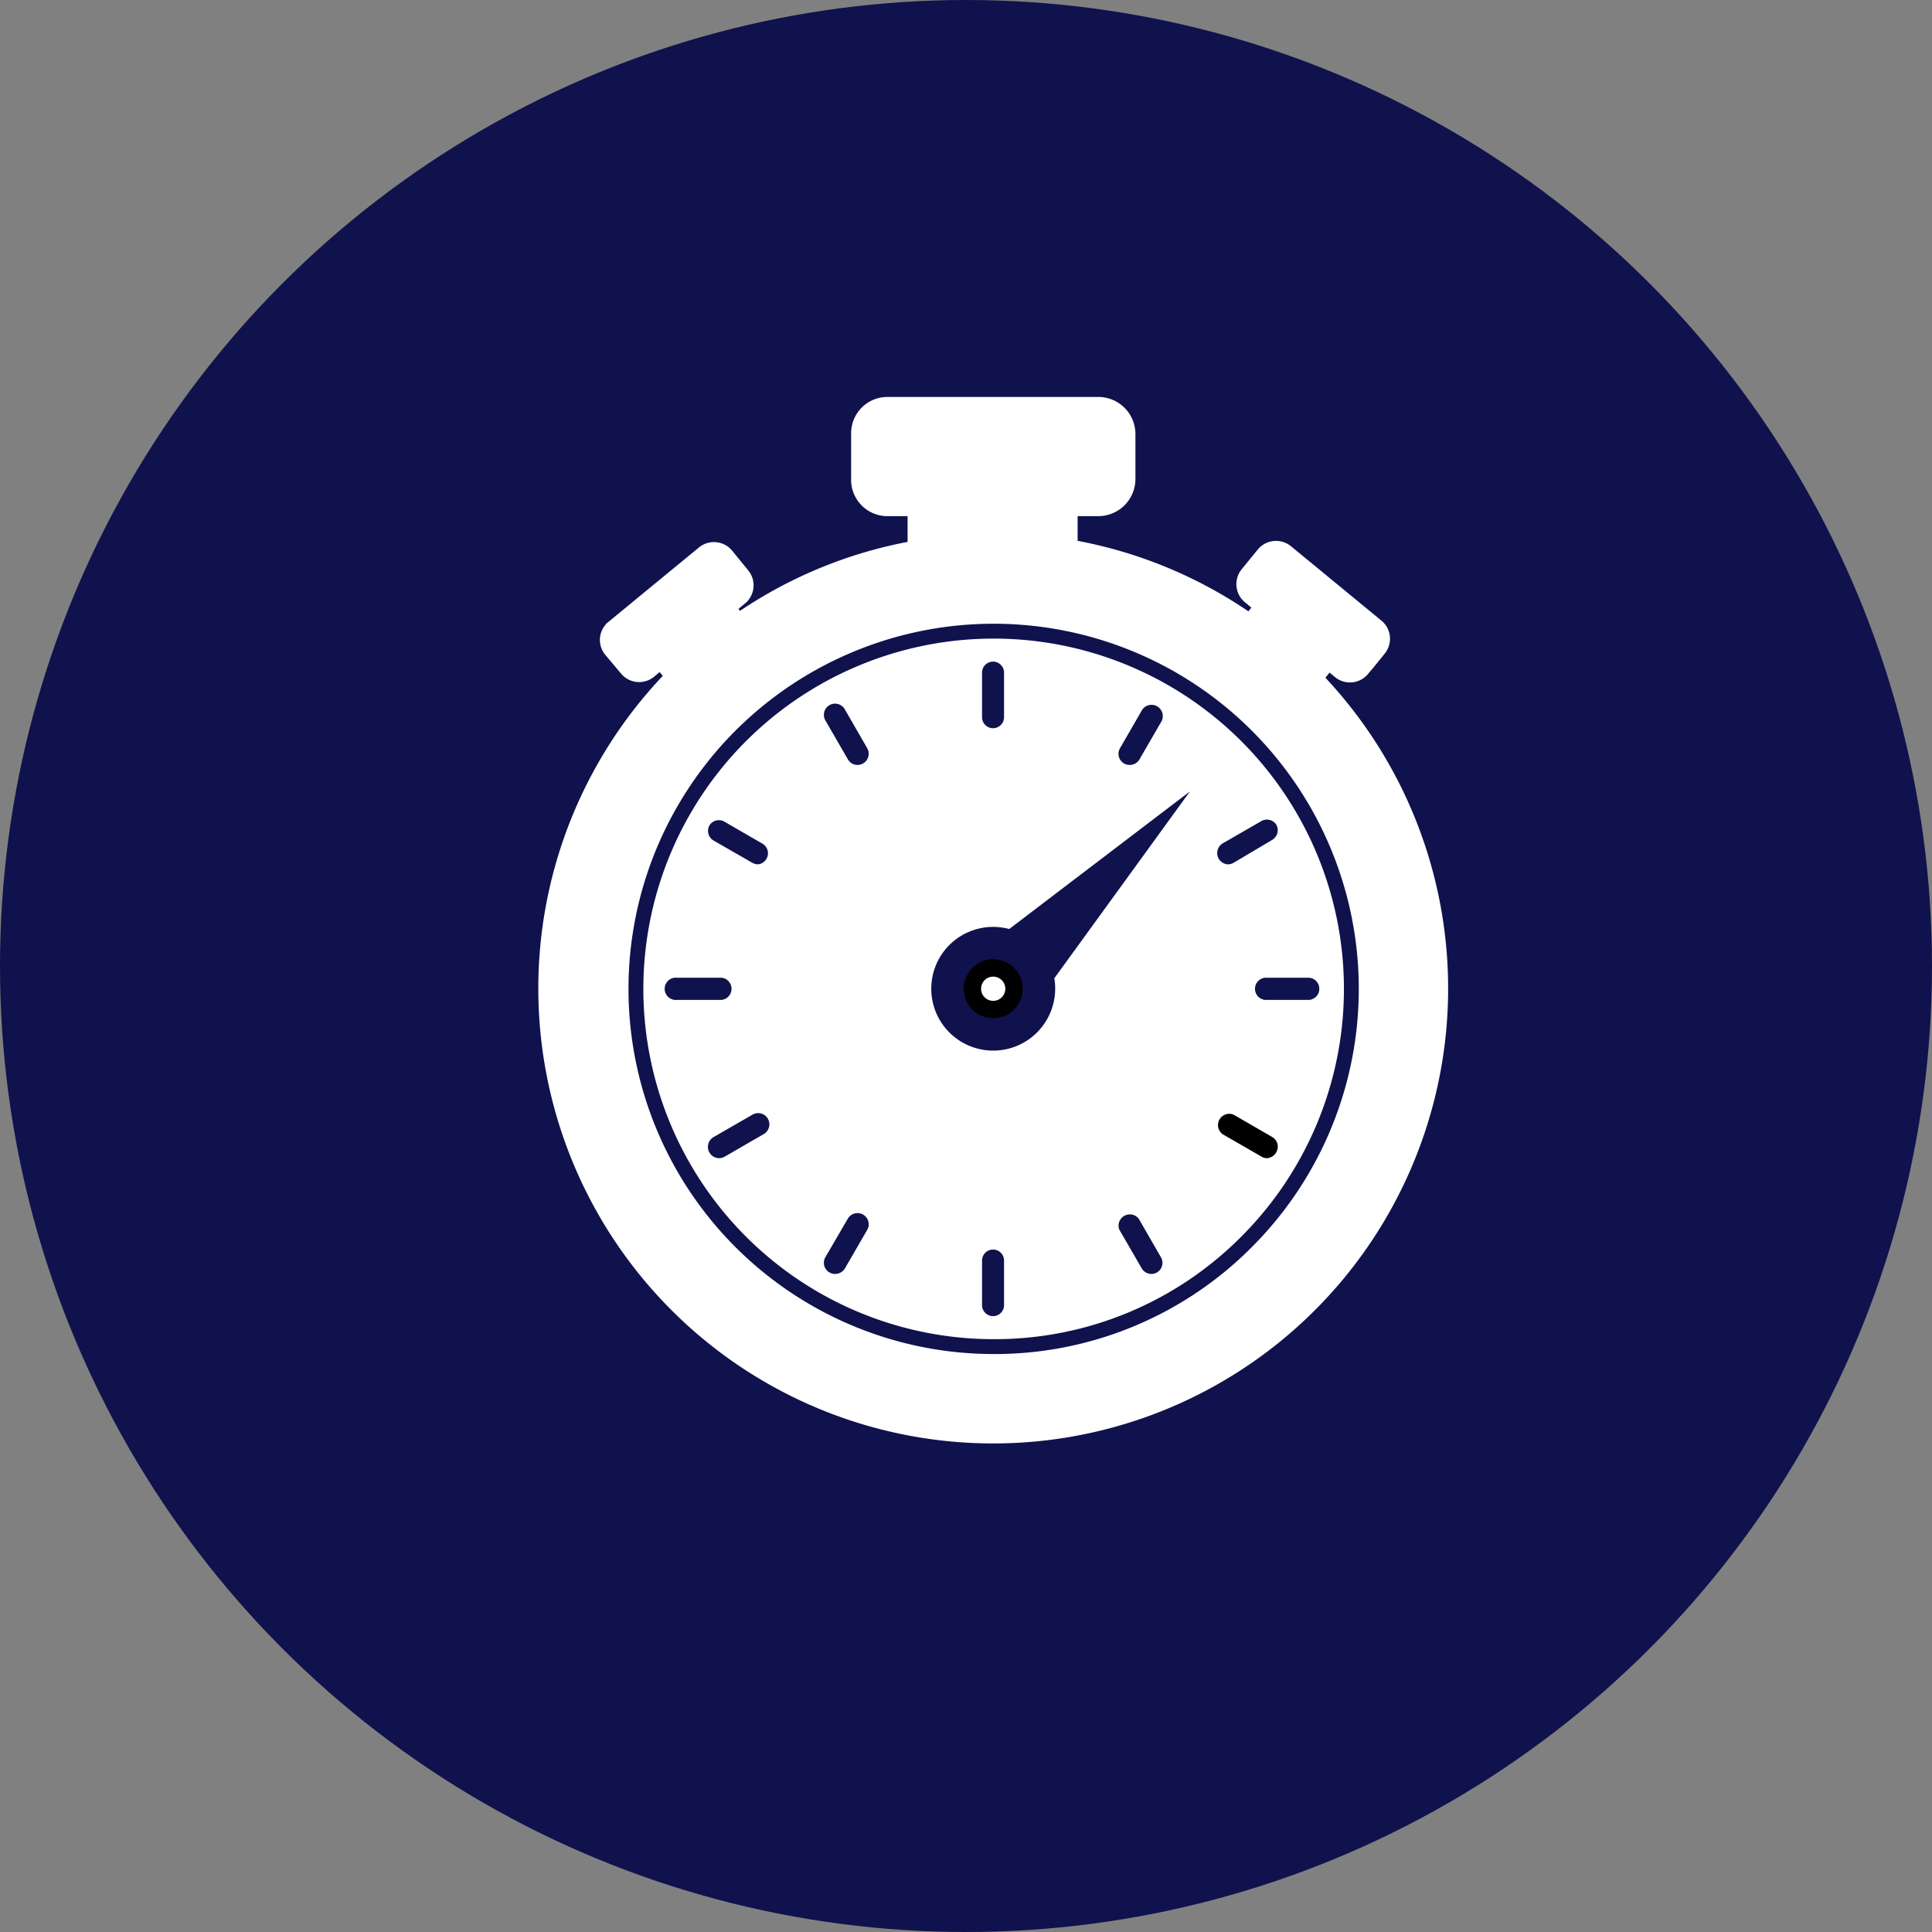 <svg xmlns="http://www.w3.org/2000/svg" viewBox="0 0 130 130"><rect x="0" y="0" width="130" height="130" fill="#808080" stroke="none"/><defs><style>.cls-1{fill:#10124d;}.cls-2,.cls-4{fill:#fff;}.cls-2{stroke:#fff;}.cls-2,.cls-3,.cls-4{stroke-miterlimit:10;}.cls-3{fill:none;stroke:#10124d;}.cls-4{stroke:#000;stroke-width:1.17px;}</style></defs><title>アセット 11</title><g id="レイヤー_2" data-name="レイヤー 2"><g id="レイヤー_1-2" data-name="レイヤー 1"><circle class="cls-1" cx="65" cy="65" r="65"/><path class="cls-2" d="M88.51,45.64l.88-1.09.79.65A1.08,1.08,0,0,0,91.69,45l1.1-1.34a1.08,1.08,0,0,0-.15-1.51l-6.08-5a1.09,1.09,0,0,0-1.53.13l-1.1,1.35a1.08,1.08,0,0,0,.17,1.52l.8.66-.8,1a30,30,0,0,0-12.09-5V34.23H73.9a2,2,0,0,0,2-1.94V29.15a2,2,0,0,0-2-1.94H59.71a1.94,1.94,0,0,0-1.94,1.94v3.14a1.94,1.94,0,0,0,1.94,1.94h1.86v2.65a29.9,29.9,0,0,0-11.88,4.9L49,40.89l.8-.66a1.08,1.08,0,0,0,.17-1.52l-1.1-1.35a1.09,1.09,0,0,0-1.53-.13l-6.08,5a1.07,1.07,0,0,0-.15,1.51L42.17,45a1.08,1.08,0,0,0,1.51.16l.78-.65.8,1a30.11,30.11,0,1,0,43.25.11Z"/><path class="cls-3" d="M66.83,90.61a24.07,24.07,0,1,1,17-7A23.88,23.88,0,0,1,66.83,90.61Z"/><path class="cls-1" d="M66.82,49a.74.74,0,0,1-.74-.74v-3a.74.74,0,1,1,1.48,0v3A.74.74,0,0,1,66.82,49Z"/><path class="cls-1" d="M57.7,51.47a.74.74,0,0,1-.65-.38l-1.51-2.61a.75.75,0,1,1,1.3-.76l1.51,2.62a.75.75,0,0,1-.65,1.13Z"/><path class="cls-1" d="M51,58.16a.86.86,0,0,1-.37-.1L48,56.55a.76.76,0,0,1-.27-1,.75.75,0,0,1,1-.27l2.61,1.51A.75.75,0,0,1,51,58.16Z"/><path class="cls-1" d="M48.56,67.28h-3a.75.75,0,1,1,0-1.49h3a.75.75,0,0,1,0,1.49Z"/><path class="cls-1" d="M48.4,77.93A.76.76,0,0,1,48,76.52L50.64,75a.75.75,0,0,1,.75,1.31l-2.61,1.51A.75.75,0,0,1,48.4,77.93Z"/><path class="cls-1" d="M56.19,85.72a.75.75,0,0,1-.65-1.13L57.05,82a.75.75,0,1,1,1.3.76l-1.51,2.61A.76.76,0,0,1,56.19,85.72Z"/><path class="cls-1" d="M66.82,88.56a.74.74,0,0,1-.74-.74v-3a.74.74,0,0,1,1.48,0v3A.74.74,0,0,1,66.82,88.56Z"/><path class="cls-1" d="M77.47,85.72a.76.76,0,0,1-.65-.38l-1.51-2.61A.76.76,0,0,1,76.62,82l1.51,2.62a.75.75,0,0,1-.28,1A.75.75,0,0,1,77.47,85.72Z"/><path d="M85.26,77.93a.69.69,0,0,1-.37-.1l-2.62-1.51A.76.76,0,0,1,83,75l2.61,1.51a.75.75,0,0,1,.28,1A.77.77,0,0,1,85.26,77.93Z"/><path class="cls-1" d="M88.11,67.28h-3a.75.75,0,0,1,0-1.49h3a.75.75,0,0,1,0,1.49Z"/><path class="cls-1" d="M82.65,58.16a.76.76,0,0,1-.38-1.41l2.62-1.51a.75.75,0,0,1,1,.27.76.76,0,0,1-.28,1L83,58.06A.86.86,0,0,1,82.65,58.16Z"/><path class="cls-1" d="M76,51.47a.74.74,0,0,1-.37-.1.75.75,0,0,1-.28-1l1.51-2.62a.76.76,0,0,1,1.31.76l-1.51,2.61A.75.75,0,0,1,76,51.47Z"/><path class="cls-1" d="M80.07,53.25,67.91,62.51a4.32,4.32,0,0,0-1.08-.14,4.16,4.16,0,0,0-2.94,7.11,4.17,4.17,0,0,0,7.11-3,3.49,3.49,0,0,0-.06-.65Z"/><circle class="cls-4" cx="66.83" cy="66.53" r="1.4"/></g></g></svg>